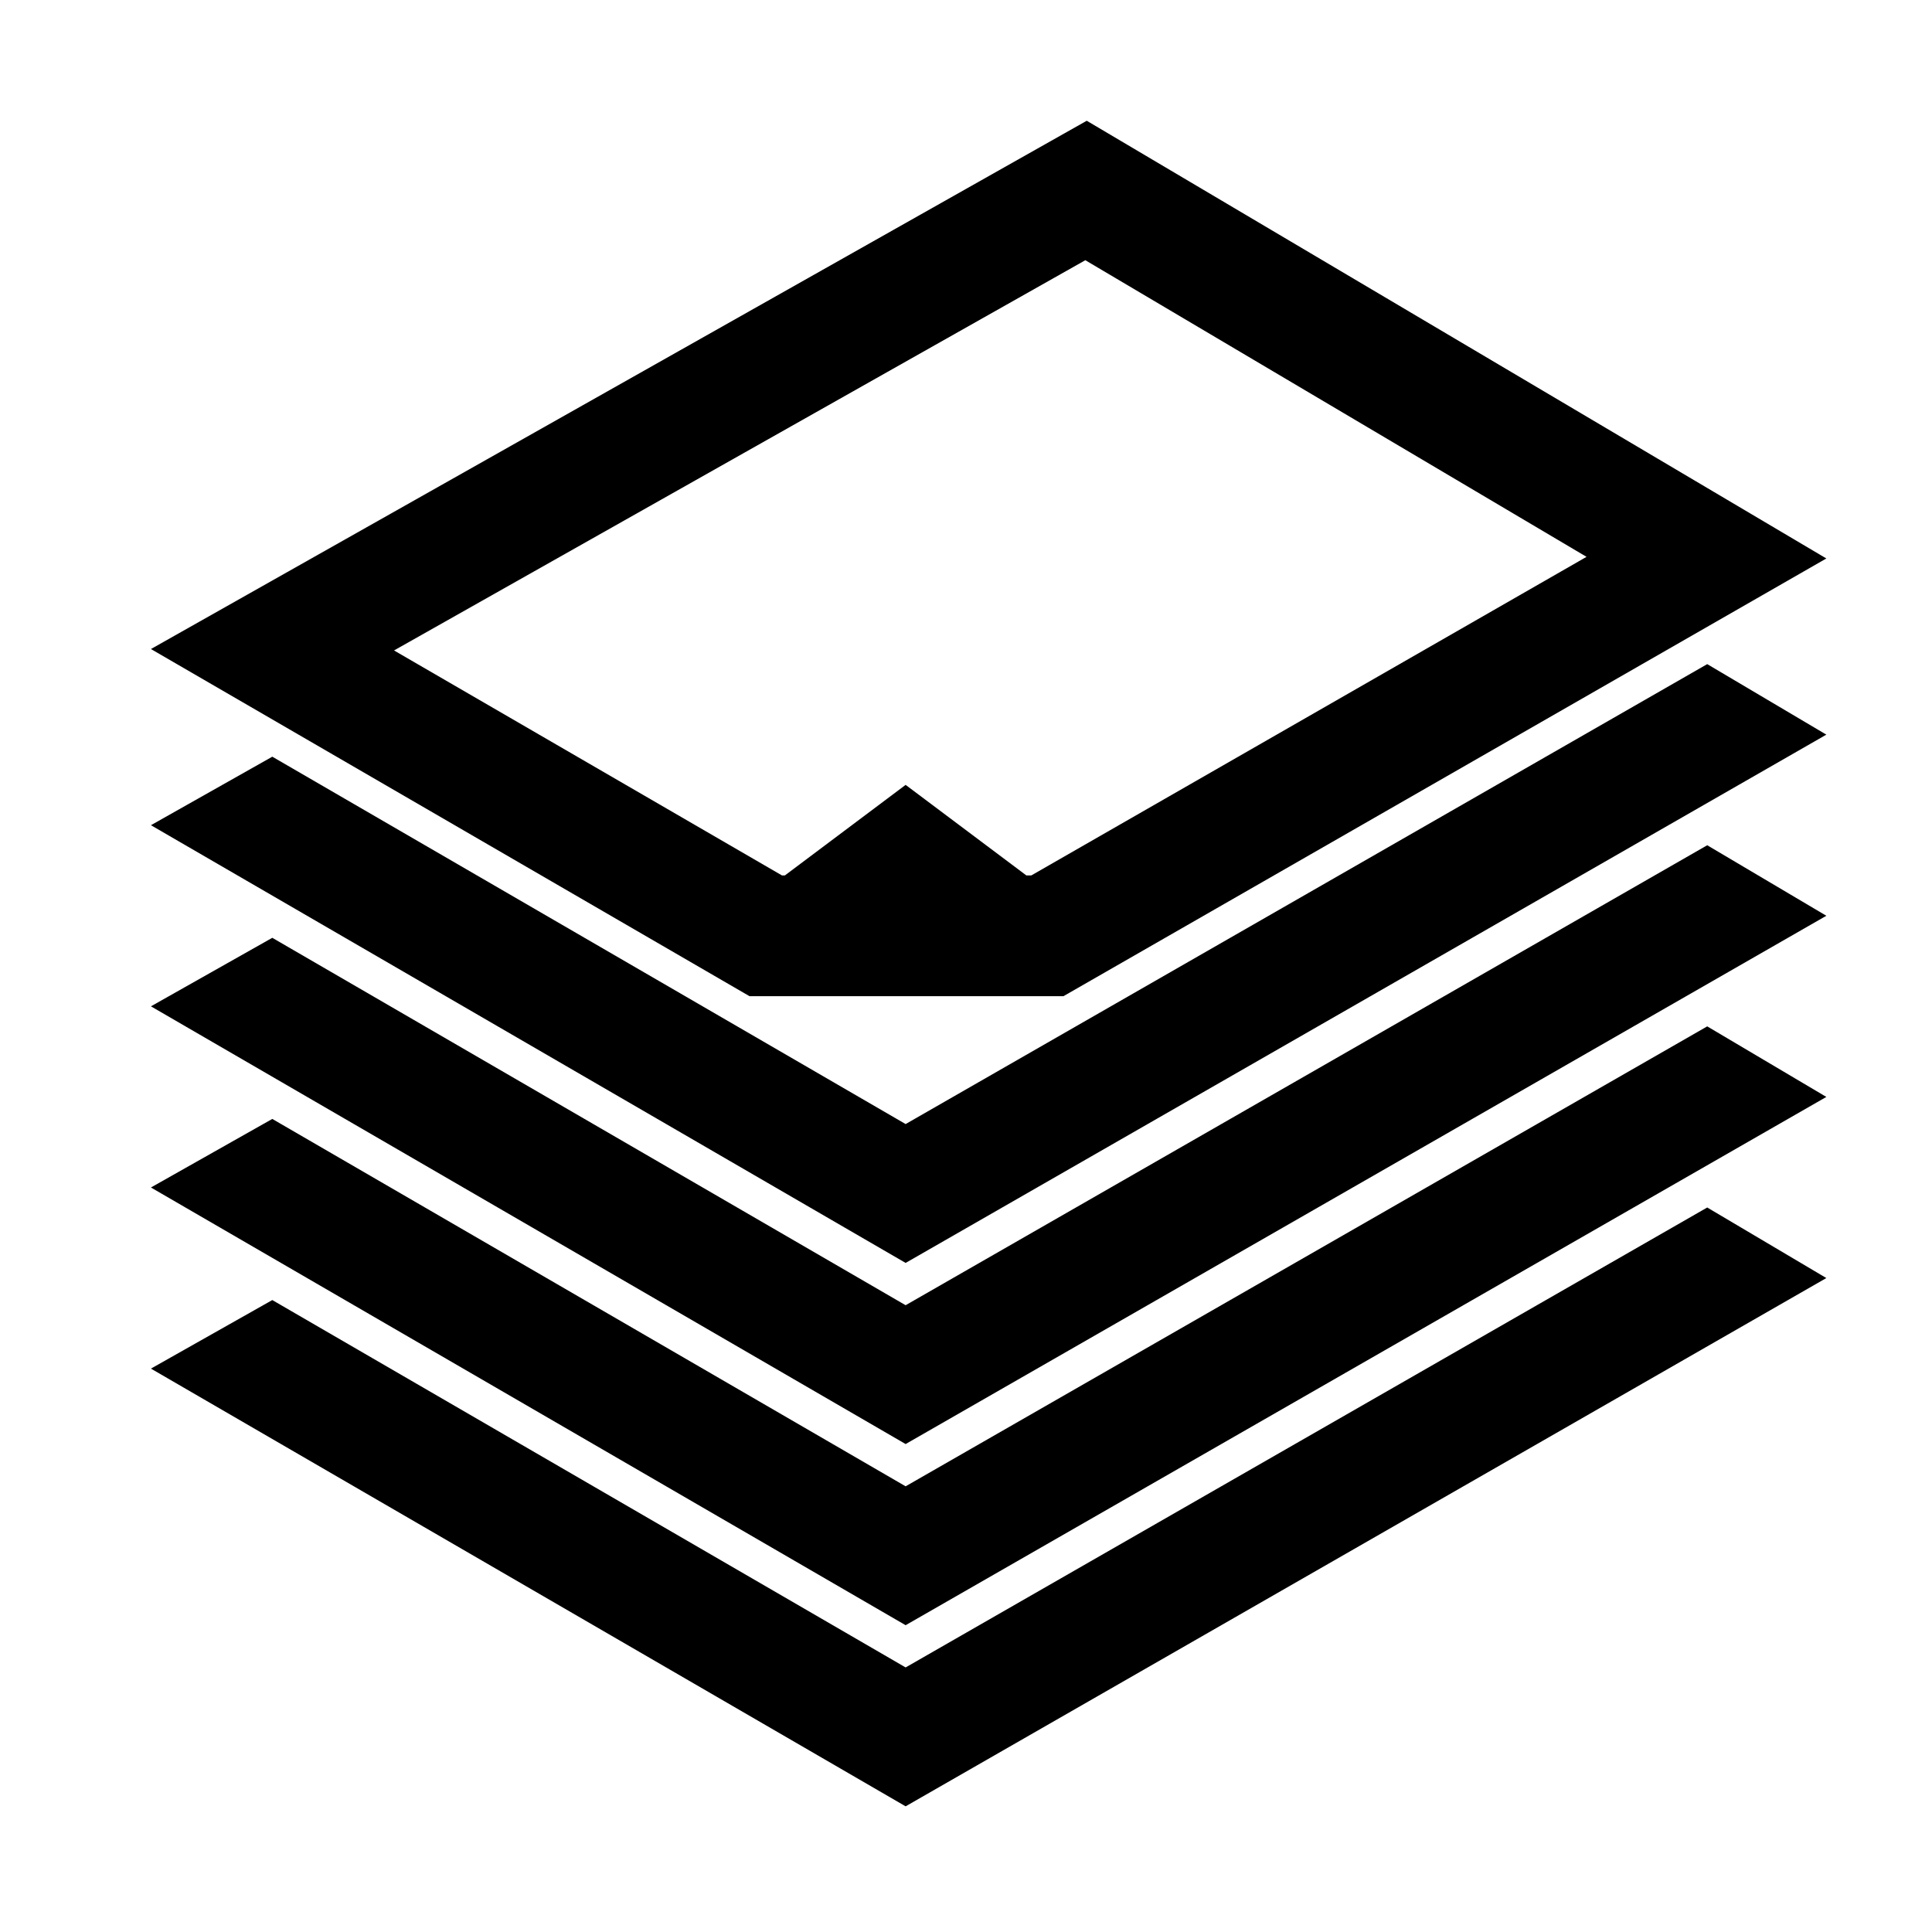 <svg width="64" height="64" fill="none" xmlns="http://www.w3.org/2000/svg"><path fill-rule="evenodd" clip-rule="evenodd" d="M36 4 5 21.5 24.828 33h10.4L60.5 18.5 36 4Zm-.047 4.62-22.9 12.927L25.904 29H26l4-3 4 3h.163l18.393-10.554L35.953 8.62ZM9.019 25.067 5 27.336l25 14.5 30.5-17.5L56.554 22 30 37.236 9.02 25.066ZM5 33.336l4.02-2.27L30 43.237 56.554 28l3.946 2.336-30.5 17.5-25-14.5Zm4.02 3.73L5 39.337l25 14.5 30.5-17.5L56.554 34 30 49.236 9.02 37.066Zm0 6L5 45.337l25 14.5 30.5-17.5L56.554 40 30 55.236 9.02 43.066Z" fill="#000"/></svg>